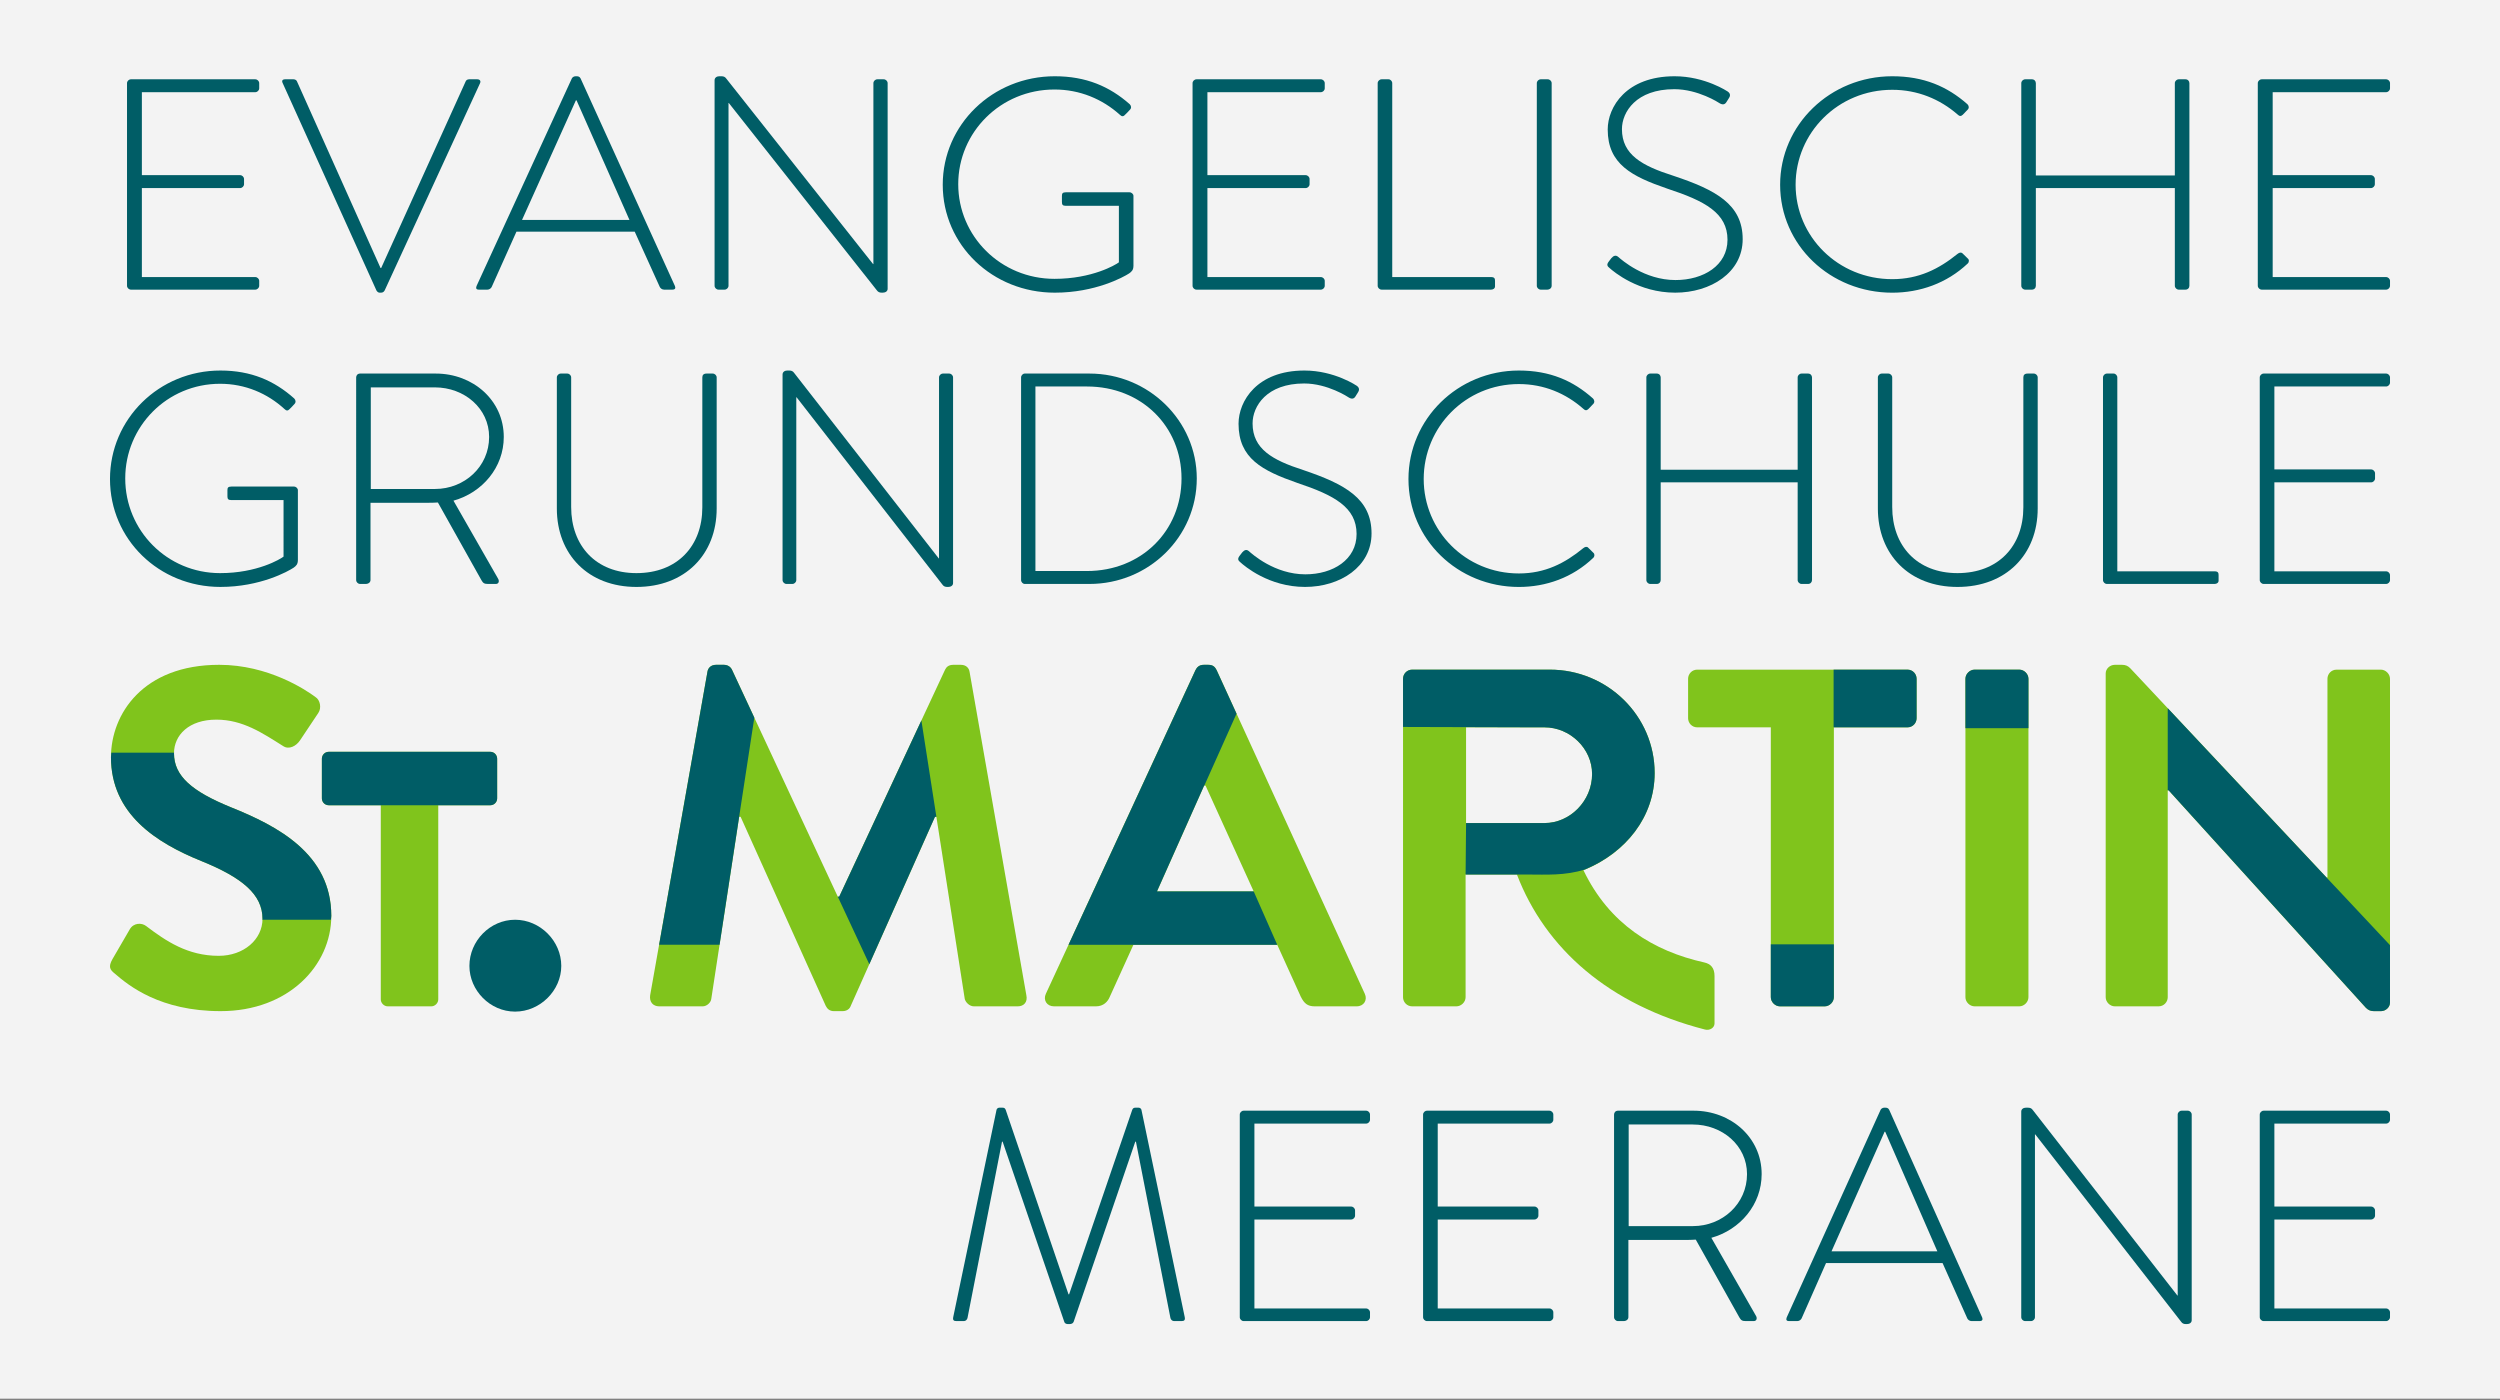 <?xml version="1.0" encoding="utf-8"?>
<!-- Generator: Adobe Illustrator 16.0.0, SVG Export Plug-In . SVG Version: 6.00 Build 0)  -->
<!DOCTYPE svg PUBLIC "-//W3C//DTD SVG 1.0//EN" "http://www.w3.org/TR/2001/REC-SVG-20010904/DTD/svg10.dtd">
<svg version="1.0" id="Ebene_1" xmlns="http://www.w3.org/2000/svg" xmlns:xlink="http://www.w3.org/1999/xlink" x="0px" y="0px"
	 width="291px" height="163px" viewBox="0 0 291 163" enable-background="new 0 0 291 163" xml:space="preserve">
<rect x="0" y="0" width="291" height="163" fill="#808080" stroke="none"/>
<rect y="-0.195" opacity="0.9" fill="#FFFFFF" width="291" height="163"/>
<g>
	<path fill="#80C41C" d="M13.365,113.329c-0.562-0.445-0.784-0.78-0.281-1.676l2.018-3.475c0.447-0.785,1.399-0.785,1.903-0.391
		c2.295,1.735,4.816,3.471,8.456,3.471c2.91,0,5.096-1.902,5.096-4.313c0-2.853-2.408-4.812-7.113-6.718
		c-5.266-2.129-10.526-5.485-10.526-12.095c0-4.981,3.696-10.748,12.599-10.748c5.714,0,10.079,2.911,11.201,3.751
		c0.559,0.335,0.725,1.29,0.336,1.849l-2.129,3.19c-0.447,0.672-1.287,1.119-1.961,0.672c-2.406-1.512-4.703-3.08-7.783-3.08
		c-3.191,0-4.928,1.792-4.928,3.92c0,2.633,2.073,4.423,6.608,6.271c5.432,2.182,11.702,5.429,11.702,12.656
		c0,5.764-4.982,11.083-12.879,11.083C18.627,117.697,14.987,114.731,13.365,113.329L13.365,113.329z"/>
	<path fill="#005D66" d="M59.958,107.059c2.913,0,5.375,2.465,5.375,5.374c0,2.857-2.462,5.319-5.375,5.319
		c-2.911,0-5.318-2.462-5.318-5.319C54.64,109.523,57.047,107.059,59.958,107.059L59.958,107.059z"/>
	<path fill="#80C41C" d="M82.342,78.224c0.056-0.446,0.393-0.839,1.008-0.839h0.896c0.448,0,0.784,0.224,0.951,0.562l12.321,26.425
		c0.111,0,0.111,0,0.167,0l12.323-26.425c0.164-0.338,0.446-0.562,0.95-0.562h0.896c0.615,0,0.95,0.393,1.007,0.839l6.607,37.625
		c0.167,0.786-0.281,1.29-1.008,1.29h-5.098c-0.502,0-0.95-0.449-1.062-0.841l-3.305-21.221c-0.056,0-0.167,0-0.167,0l-9.801,22.005
		c-0.11,0.337-0.448,0.615-0.952,0.615H97.07c-0.504,0-0.785-0.278-0.952-0.615l-9.911-22.005c0,0-0.115,0-0.17,0l-3.248,21.221
		c-0.055,0.392-0.502,0.841-1.006,0.841H76.74c-0.726,0-1.174-0.504-1.062-1.29L82.342,78.224L82.342,78.224z"/>
	<path fill="#80C41C" d="M121.736,115.682l17.416-37.679c0.166-0.338,0.447-0.618,0.953-0.618h0.557c0.561,0,0.783,0.28,0.953,0.618
		l17.25,37.679c0.334,0.726-0.114,1.457-0.953,1.457h-4.873c-0.841,0-1.232-0.337-1.625-1.122l-2.743-6.046H131.93l-2.746,6.046
		c-0.225,0.562-0.729,1.122-1.623,1.122h-4.874C121.848,117.139,121.4,116.407,121.736,115.682L121.736,115.682z M145.928,103.755
		l-5.604-12.314h-0.164l-5.488,12.314H145.928L145.928,103.755z"/>
	<path fill="#80C41C" d="M163.312,79.011c0-0.561,0.449-1.064,1.067-1.064h16.015c6.717,0,12.207,5.375,12.207,12.035
		c0,5.153-3.416,9.351-8.286,11.313c2.998,6.253,8.138,9.418,14.071,10.735c0.742,0.166,1.185,0.631,1.185,1.581v5.518
		c0,0.502-0.553,0.852-1.113,0.708c-11.145-2.863-18.569-9.388-21.888-18.04h-5.975v14.279c0,0.559-0.507,1.062-1.067,1.062h-5.148
		c-0.618,0-1.067-0.504-1.067-1.062V79.011L163.312,79.011z M179.779,95.805c2.968,0,5.54-2.574,5.54-5.709
		c0-2.969-2.572-5.433-5.54-5.433h-9.129v11.142H179.779L179.779,95.805z"/>
	<path fill="#80C41C" d="M213.461,116.076c0,0.559-0.506,1.062-1.062,1.062h-5.213c-0.556,0-1.062-0.504-1.062-1.062V84.663h-8.567
		c-0.616,0-1.062-0.504-1.062-1.062v-4.59c0-0.561,0.446-1.064,1.062-1.064h24.473c0.616,0,1.063,0.504,1.063,1.064v4.59
		c0,0.559-0.447,1.062-1.063,1.062h-8.567V116.076L213.461,116.076z"/>
	<path fill="#80C41C" d="M228.775,79.011c0-0.561,0.506-1.064,1.066-1.064h5.207c0.561,0,1.062,0.504,1.062,1.064v37.065
		c0,0.559-0.502,1.062-1.062,1.062h-5.207c-0.561,0-1.066-0.504-1.066-1.062V79.011L228.775,79.011z"/>
	<path fill="#80C41C" d="M245.102,78.391c0-0.557,0.502-1.006,1.062-1.006h0.839c0.393,0,0.675,0.112,0.953,0.393l22.845,24.356
		h0.114V79.011c0-0.561,0.447-1.064,1.067-1.064h5.148c0.561,0,1.066,0.504,1.066,1.064v37.679c0,0.559-0.506,1.008-1.066,1.008
		h-0.785c-0.392,0-0.67-0.109-0.953-0.392l-22.959-25.309h-0.109v24.079c0,0.559-0.451,1.062-1.066,1.062h-5.094
		c-0.561,0-1.062-0.504-1.062-1.062V78.391L245.102,78.391z"/>
	<path fill="#80C41C" d="M44.323,93.73H38.27c-0.465,0-0.804-0.38-0.804-0.802v-4.614c0-0.424,0.339-0.804,0.804-0.804h18.796
		c0.465,0,0.804,0.38,0.804,0.804v4.614c0,0.422-0.339,0.802-0.804,0.802h-6.053v22.604c0,0.422-0.381,0.804-0.804,0.804h-5.08
		c-0.426,0-0.806-0.382-0.806-0.804V93.73L44.323,93.73z"/>
	<path fill="#005D66" d="M184.497,101.206c4.769-1.994,8.104-6.139,8.104-11.225c0-6.66-5.49-12.035-12.207-12.035H164.38
		c-0.618,0-1.067,0.504-1.067,1.064v5.607l15.159,0.045h1.308c2.968,0,5.54,2.464,5.54,5.433c0,3.135-2.572,5.709-5.54,5.709h-9.129
		l-0.055,5.992c0,0,3.204,0,5.975,0c0.468,0,0.932,0,1.357,0C179.893,101.797,182.174,101.946,184.497,101.206L184.497,101.206z"/>
	<path fill="#005D66" d="M134.672,103.755l5.488-12.314h0.025l3.748-8.371l-2.318-5.066c-0.17-0.338-0.393-0.618-0.953-0.618h-0.557
		c-0.506,0-0.787,0.28-0.953,0.618l-14.777,31.968h7.555h16.741l-2.743-6.216H134.672L134.672,103.755z"/>
	<path fill="#005D66" d="M235.049,77.946h-5.207c-0.561,0-1.066,0.504-1.066,1.064v5.756h7.336v-5.756
		C236.111,78.45,235.609,77.946,235.049,77.946L235.049,77.946z"/>
	<path fill="#005D66" d="M270.801,102.134L270.801,102.134l-18.477-19.699v9.562h0.109l22.959,25.309
		c0.283,0.282,0.562,0.392,0.953,0.392h0.785c0.561,0,1.066-0.449,1.066-1.008v-6.675L270.801,102.134L270.801,102.134z"/>
	<path fill="#005D66" d="M97.685,104.371c-0.056,0-0.056,0-0.167,0l3.669,7.866l7.643-17.16c0,0,0.111,0,0.167,0l0.256,1.651
		l-2.004-12.867L97.685,104.371L97.685,104.371z"/>
	<path fill="#005D66" d="M85.196,77.946c-0.167-0.338-0.503-0.562-0.951-0.562H83.35c-0.615,0-0.952,0.393-1.008,0.839
		l-5.623,31.747h7.039l2.279-14.894l1.766-11.54L85.196,77.946L85.196,77.946z"/>
	<path fill="#005D66" d="M38.516,107.059c0.008-0.149,0.047-0.295,0.047-0.444c0-7.228-6.271-10.475-11.702-12.656
		c-4.535-1.849-6.608-3.639-6.608-6.271c0-0.027,0.016-0.049,0.016-0.078h-7.303c-0.008,0.175-0.048,0.352-0.048,0.524
		c0,6.609,5.261,9.966,10.526,12.095c4.705,1.906,7.113,3.865,7.113,6.718c0,0.04-0.012,0.075-0.014,0.113H38.516L38.516,107.059z"
		/>
	<path fill="#005D66" d="M57.869,92.929v-4.614c0-0.424-0.338-0.804-0.804-0.804H38.27c-0.465,0-0.804,0.38-0.804,0.804v4.614
		c0,0.422,0.339,0.802,0.804,0.802h6.054h6.689h6.053C57.531,93.73,57.869,93.351,57.869,92.929L57.869,92.929z"/>
	<path fill="#005D66" d="M206.123,116.076c0,0.559,0.507,1.062,1.062,1.062h5.213c0.557,0,1.062-0.504,1.062-1.062v-6.156h-7.338
		V116.076L206.123,116.076z"/>
	<path fill="#005D66" d="M222.028,77.946h-8.597v6.717h0.029h8.567c0.616,0,1.063-0.504,1.063-1.062v-4.59
		C223.092,78.45,222.645,77.946,222.028,77.946L222.028,77.946z"/>
	<path fill="#005D66" d="M14.784,9.682c0-0.246,0.217-0.453,0.469-0.453h14.45c0.252,0,0.469,0.207,0.469,0.453v0.595
		c0,0.244-0.217,0.455-0.469,0.455H16.514v9.654h11.424c0.251,0,0.468,0.211,0.468,0.455v0.597c0,0.243-0.217,0.456-0.468,0.456
		H16.514v10.355h13.189c0.252,0,0.469,0.207,0.469,0.453v0.559c0,0.247-0.217,0.455-0.469,0.455h-14.45
		c-0.252,0-0.469-0.208-0.469-0.455V9.682L14.784,9.682z"/>
	<path fill="#005D66" d="M32.908,9.682c-0.145-0.28-0.035-0.453,0.289-0.453h0.973c0.217,0,0.36,0.14,0.396,0.242l9.729,21.726
		c0,0,0.037,0,0.073,0l9.837-21.726c0.036-0.103,0.181-0.242,0.396-0.242h0.938c0.324,0,0.469,0.207,0.324,0.487L44.801,33.752
		c-0.073,0.175-0.217,0.314-0.433,0.314h-0.179c-0.217,0-0.361-0.209-0.398-0.314L32.908,9.682L32.908,9.682z"/>
	<path fill="#005D66" d="M55.467,33.299l11.1-24.178c0.072-0.14,0.252-0.245,0.432-0.245h0.109c0.179,0,0.359,0.034,0.468,0.245
		l10.99,24.178c0.073,0.209,0.073,0.417-0.325,0.417h-0.936c-0.252,0-0.434-0.175-0.505-0.313l-2.919-6.438H60.115l-2.883,6.438
		c-0.071,0.139-0.252,0.313-0.504,0.313h-1.008C55.467,33.716,55.359,33.577,55.467,33.299L55.467,33.299z M73.269,25.6
		l-6.161-13.923h-0.073L60.764,25.6H73.269L73.269,25.6z"/>
	<path fill="#005D66" d="M83.178,9.332c0-0.28,0.252-0.456,0.539-0.456h0.254c0.252,0,0.432,0.07,0.576,0.281l17.081,21.584
		c0.036,0,0.036,0,0.036,0V9.682c0-0.246,0.215-0.453,0.468-0.453h0.722c0.252,0,0.467,0.207,0.467,0.453v23.932
		c0,0.313-0.288,0.453-0.576,0.453h-0.108c-0.251,0-0.431-0.069-0.577-0.28L84.834,11.99h-0.035v21.271
		c0,0.247-0.217,0.455-0.469,0.455h-0.684c-0.253,0-0.469-0.208-0.469-0.455V9.332L83.178,9.332z"/>
	<path fill="#005D66" d="M122.779,8.876c3.639,0,6.38,1.189,8.72,3.254c0.182,0.175,0.218,0.455,0.036,0.63
		c-0.18,0.211-0.395,0.422-0.576,0.595c-0.215,0.246-0.396,0.211-0.611,0c-2.02-1.817-4.65-2.937-7.606-2.937
		c-6.268,0-11.203,4.969-11.203,11.02c0,6.053,4.936,11.019,11.203,11.019c4.397,0,7.137-1.643,7.497-1.921v-6.578h-6.162
		c-0.395,0-0.469-0.142-0.469-0.455v-0.7c0-0.28,0.074-0.422,0.469-0.422h7.387c0.254,0,0.471,0.213,0.471,0.422v8.117
		c0,0.524-0.217,0.699-0.506,0.908c-0.649,0.422-3.928,2.239-8.648,2.239c-7.244,0-13.045-5.528-13.045-12.562
		C109.734,14.51,115.535,8.876,122.779,8.876L122.779,8.876z"/>
	<path fill="#005D66" d="M138.814,9.682c0-0.246,0.215-0.453,0.469-0.453h14.449c0.254,0,0.469,0.207,0.469,0.453v0.595
		c0,0.244-0.215,0.455-0.469,0.455h-13.189v9.654h11.424c0.252,0,0.468,0.211,0.468,0.455v0.597c0,0.243-0.216,0.456-0.468,0.456
		h-11.424v10.355h13.189c0.254,0,0.469,0.207,0.469,0.453v0.559c0,0.247-0.215,0.455-0.469,0.455h-14.449
		c-0.254,0-0.469-0.208-0.469-0.455V9.682L138.814,9.682z"/>
	<path fill="#005D66" d="M160.361,9.682c0-0.246,0.219-0.453,0.469-0.453h0.795c0.217,0,0.432,0.207,0.432,0.453v22.567h11.494
		c0.435,0,0.469,0.207,0.469,0.453v0.631c0,0.244-0.216,0.383-0.469,0.383H160.83c-0.25,0-0.469-0.208-0.469-0.455V9.682
		L160.361,9.682z"/>
	<path fill="#005D66" d="M178.885,9.682c0-0.246,0.215-0.453,0.468-0.453h0.793c0.253,0,0.468,0.207,0.468,0.453v23.579
		c0,0.28-0.253,0.455-0.502,0.455h-0.759c-0.253,0-0.468-0.208-0.468-0.455V9.682L178.885,9.682z"/>
	<path fill="#005D66" d="M187.246,30.463l0.32-0.419c0.254-0.281,0.506-0.387,0.793-0.142c0.363,0.314,3.027,2.696,6.666,2.696
		c3.281,0,6.055-1.714,6.055-4.688c0-3.114-2.631-4.517-6.99-5.947c-4.179-1.434-6.953-2.87-6.953-6.895
		c0-2.622,2.163-6.192,7.783-6.192c3.567,0,6.199,1.786,6.199,1.786c0.143,0.104,0.396,0.351,0.143,0.733l-0.287,0.456
		c-0.181,0.313-0.434,0.384-0.797,0.175c-0.105-0.072-2.521-1.645-5.295-1.645c-4.432,0-6.09,2.656-6.09,4.653
		c0,2.975,2.341,4.269,5.984,5.425c4.934,1.642,8.07,3.322,8.07,7.381c0,3.881-3.711,6.226-7.855,6.226
		c-4.289,0-7.172-2.448-7.641-2.87C187.137,31.022,186.955,30.847,187.246,30.463L187.246,30.463z"/>
	<path fill="#005D66" d="M220.254,8.876c3.672,0,6.412,1.189,8.753,3.254c0.182,0.175,0.216,0.455,0.034,0.63l-0.574,0.595
		c-0.215,0.211-0.396,0.177-0.611-0.033c-2.053-1.784-4.65-2.87-7.602-2.87c-6.309,0-11.246,5.003-11.246,11.054
		c0,6.02,4.938,10.988,11.246,10.988c3.099,0,5.439-1.191,7.602-2.94c0.215-0.173,0.431-0.209,0.574-0.069l0.611,0.596
		c0.182,0.138,0.182,0.42,0,0.593c-2.445,2.309-5.583,3.395-8.787,3.395c-7.207,0-13.047-5.528-13.047-12.562
		C207.207,14.51,213.047,8.876,220.254,8.876L220.254,8.876z"/>
	<path fill="#005D66" d="M235.277,9.682c0-0.246,0.215-0.453,0.468-0.453h0.759c0.287,0,0.469,0.207,0.469,0.453v10.739h16.178
		V9.682c0-0.246,0.215-0.453,0.469-0.453h0.759c0.286,0,0.468,0.207,0.468,0.453v23.579c0,0.247-0.182,0.455-0.468,0.455h-0.759
		c-0.254,0-0.469-0.208-0.469-0.455V21.894h-16.178v11.367c0,0.247-0.182,0.455-0.469,0.455h-0.759
		c-0.253,0-0.468-0.208-0.468-0.455V9.682L235.277,9.682z"/>
	<path fill="#005D66" d="M262.807,9.682c0-0.246,0.219-0.453,0.473-0.453h14.449c0.254,0,0.469,0.207,0.469,0.453v0.595
		c0,0.244-0.215,0.455-0.469,0.455h-13.189v9.654h11.424c0.252,0,0.468,0.211,0.468,0.455v0.597c0,0.243-0.216,0.456-0.468,0.456
		h-11.424v10.355h13.189c0.254,0,0.469,0.207,0.469,0.453v0.559c0,0.247-0.215,0.455-0.469,0.455h-14.449
		c-0.254,0-0.473-0.208-0.473-0.455V9.682L262.807,9.682z"/>
	<path fill="#005D66" d="M25.655,43.13c3.587,0,6.286,1.189,8.595,3.255c0.176,0.173,0.211,0.456,0.035,0.628
		c-0.179,0.211-0.393,0.422-0.568,0.598c-0.215,0.242-0.393,0.208-0.604,0c-1.988-1.822-4.58-2.939-7.492-2.939
		c-6.178,0-11.043,4.967-11.043,11.018c0,6.055,4.865,11.022,11.043,11.022c4.332,0,7.029-1.643,7.384-1.923V58.21h-6.069
		c-0.391,0-0.463-0.139-0.463-0.455v-0.698c0-0.28,0.072-0.421,0.463-0.421h7.278c0.247,0,0.46,0.208,0.46,0.421v8.115
		c0,0.524-0.213,0.702-0.497,0.908c-0.639,0.422-3.868,2.239-8.521,2.239c-7.136,0-12.853-5.525-12.853-12.559
		C12.803,48.761,18.52,43.13,25.655,43.13L25.655,43.13z"/>
	<path fill="#005D66" d="M41.455,43.935c0-0.244,0.177-0.453,0.461-0.453h8.806c4.333,0,7.917,3.112,7.917,7.381
		c0,3.532-2.482,6.473-5.856,7.415l5.184,9.063c0.178,0.281,0.105,0.631-0.25,0.631h-0.923c-0.426,0-0.566-0.105-0.746-0.42
		l-5.076-9.062c-0.461,0.034-0.854,0.034-1.314,0.034h-6.531v8.992c0,0.244-0.213,0.455-0.568,0.455h-0.641
		c-0.248,0-0.461-0.211-0.461-0.455V43.935L41.455,43.935z M50.65,56.916c3.408,0,6.284-2.591,6.284-6.054
		c0-3.324-2.876-5.771-6.319-5.771H43.16v11.825H50.65L50.65,56.916z"/>
	<path fill="#005D66" d="M64.817,43.935c0-0.244,0.211-0.453,0.461-0.453h0.745c0.25,0,0.461,0.209,0.461,0.453v15.081
		c0,4.512,2.877,7.695,7.598,7.695c4.759,0,7.669-3.149,7.669-7.661V43.935c0-0.277,0.144-0.453,0.499-0.453h0.708
		c0.249,0,0.463,0.209,0.463,0.453v15.254c0,5.355-3.692,9.131-9.339,9.131c-5.609,0-9.265-3.775-9.265-9.131V43.935L64.817,43.935z
		"/>
	<path fill="#005D66" d="M91.09,43.585c0-0.278,0.248-0.455,0.532-0.455h0.249c0.248,0,0.426,0.071,0.568,0.28l16.829,21.587
		c0.034,0,0.034,0,0.034,0V43.935c0-0.244,0.215-0.453,0.463-0.453h0.71c0.249,0,0.462,0.209,0.462,0.453v23.932
		c0,0.314-0.285,0.453-0.567,0.453h-0.11c-0.244,0-0.424-0.069-0.566-0.278l-16.97-21.798h-0.036v21.273
		c0,0.244-0.213,0.455-0.461,0.455h-0.674c-0.249,0-0.463-0.211-0.463-0.455V43.585L91.09,43.585z"/>
	<path fill="#005D66" d="M118.854,43.935c0-0.244,0.213-0.453,0.426-0.453h7.527c6.889,0,12.498,5.492,12.498,12.207
		c0,6.824-5.609,12.283-12.498,12.283h-7.527c-0.213,0-0.426-0.211-0.426-0.455V43.935L118.854,43.935z M126.523,66.466
		c6.32,0,11.006-4.652,11.006-10.777c0-6.051-4.651-10.701-11.006-10.701h-6v21.479H126.523L126.523,66.466z"/>
	<path fill="#005D66" d="M144.275,64.716l0.32-0.419c0.249-0.278,0.493-0.386,0.777-0.14c0.357,0.314,2.984,2.695,6.572,2.695
		c3.23,0,5.962-1.715,5.962-4.691c0-3.111-2.593-4.512-6.888-5.945c-4.117-1.436-6.852-2.867-6.852-6.893
		c0-2.622,2.131-6.193,7.668-6.193c3.516,0,6.109,1.785,6.109,1.785c0.139,0.105,0.389,0.351,0.139,0.734l-0.282,0.455
		c-0.177,0.316-0.426,0.384-0.782,0.177c-0.105-0.071-2.483-1.644-5.218-1.644c-4.368,0-6,2.656-6,4.65
		c0,2.973,2.307,4.27,5.895,5.425c4.862,1.644,7.952,3.324,7.952,7.381c0,3.884-3.657,6.226-7.741,6.226
		c-4.226,0-7.062-2.445-7.526-2.867C144.168,65.274,143.992,65.103,144.275,64.716L144.275,64.716z"/>
	<path fill="#005D66" d="M176.797,43.13c3.623,0,6.316,1.189,8.628,3.255c0.177,0.173,0.21,0.456,0.034,0.628l-0.57,0.598
		c-0.211,0.208-0.388,0.174-0.603-0.036c-2.024-1.786-4.579-2.87-7.489-2.87c-6.215,0-11.078,5.006-11.078,11.057
		c0,6.017,4.863,10.988,11.078,10.988c3.054,0,5.359-1.193,7.489-2.941c0.215-0.173,0.431-0.211,0.569-0.069l0.604,0.595
		c0.176,0.139,0.176,0.419,0,0.594c-2.412,2.309-5.504,3.393-8.662,3.393c-7.1,0-12.852-5.525-12.852-12.559
		C163.945,48.761,169.697,43.13,176.797,43.13L176.797,43.13z"/>
	<path fill="#005D66" d="M191.636,43.935c0-0.244,0.215-0.453,0.46-0.453h0.746c0.287,0,0.463,0.209,0.463,0.453v10.742h15.943
		V43.935c0-0.244,0.211-0.453,0.46-0.453h0.746c0.282,0,0.464,0.209,0.464,0.453v23.582c0,0.244-0.182,0.455-0.464,0.455h-0.746
		c-0.249,0-0.46-0.211-0.46-0.455v-11.37h-15.943v11.37c0,0.244-0.176,0.455-0.463,0.455h-0.746c-0.245,0-0.46-0.211-0.46-0.455
		V43.935L191.636,43.935z"/>
	<path fill="#005D66" d="M218.584,43.935c0-0.244,0.215-0.453,0.463-0.453h0.747c0.249,0,0.46,0.209,0.46,0.453v15.081
		c0,4.512,2.875,7.695,7.598,7.695c4.756,0,7.666-3.149,7.666-7.661V43.935c0-0.277,0.143-0.453,0.502-0.453h0.708
		c0.249,0,0.46,0.209,0.46,0.453v15.254c0,5.355-3.689,9.131-9.336,9.131c-5.612,0-9.268-3.775-9.268-9.131V43.935L218.584,43.935z"
		/>
	<path fill="#005D66" d="M244.789,43.935c0-0.244,0.211-0.453,0.46-0.453h0.78c0.215,0,0.426,0.209,0.426,0.453v22.567h11.326
		c0.426,0,0.463,0.209,0.463,0.453v0.633c0,0.24-0.215,0.384-0.463,0.384h-12.532c-0.249,0-0.46-0.211-0.46-0.455V43.935
		L244.789,43.935z"/>
	<path fill="#005D66" d="M263.035,43.935c0-0.244,0.215-0.453,0.463-0.453h14.24c0.244,0,0.459,0.209,0.459,0.453v0.598
		c0,0.242-0.215,0.455-0.459,0.455h-13v9.653h11.254c0.248,0,0.463,0.209,0.463,0.456v0.592c0,0.247-0.215,0.458-0.463,0.458
		h-11.254v10.355h13c0.244,0,0.459,0.209,0.459,0.453v0.562c0,0.244-0.215,0.455-0.459,0.455h-14.24
		c-0.248,0-0.463-0.211-0.463-0.455V43.935L263.035,43.935z"/>
	<path fill="#005D66" d="M115.997,129.179c0.036-0.139,0.175-0.244,0.318-0.244h0.392c0.178,0,0.283,0.067,0.354,0.244l7.313,21.481
		c0.036,0,0.036,0,0.07,0l7.35-21.481c0.071-0.177,0.179-0.244,0.354-0.244h0.393c0.143,0,0.284,0.105,0.32,0.244l5.043,24.141
		c0.069,0.352-0.072,0.455-0.393,0.455h-0.852c-0.213,0-0.393-0.176-0.426-0.384l-4.012-20.503c-0.036,0-0.074,0-0.074,0
		l-7.17,20.956c-0.07,0.211-0.285,0.28-0.498,0.28h-0.141c-0.178,0-0.389-0.036-0.462-0.28l-7.171-20.956c0,0-0.037,0-0.071,0
		l-4.013,20.503c-0.035,0.208-0.213,0.384-0.428,0.384h-0.852c-0.318,0-0.459-0.104-0.388-0.455L115.997,129.179L115.997,129.179z"
		/>
	<path fill="#005D66" d="M144.309,129.739c0-0.246,0.213-0.455,0.46-0.455h14.239c0.246,0,0.46,0.209,0.46,0.455v0.593
		c0,0.245-0.214,0.456-0.46,0.456h-12.995v9.655h11.254c0.249,0,0.462,0.211,0.462,0.456v0.594c0,0.245-0.213,0.458-0.462,0.458
		h-11.254v10.354h12.995c0.246,0,0.46,0.209,0.46,0.455v0.56c0,0.244-0.214,0.455-0.46,0.455h-14.239
		c-0.247,0-0.46-0.211-0.46-0.455V129.739L144.309,129.739z"/>
	<path fill="#005D66" d="M165.646,129.739c0-0.246,0.213-0.455,0.462-0.455h14.239c0.249,0,0.46,0.209,0.46,0.455v0.593
		c0,0.245-0.211,0.456-0.46,0.456h-12.995v9.655h11.254c0.249,0,0.464,0.211,0.464,0.456v0.594c0,0.245-0.215,0.458-0.464,0.458
		h-11.254v10.354h12.995c0.249,0,0.46,0.209,0.46,0.455v0.56c0,0.244-0.211,0.455-0.46,0.455h-14.239
		c-0.249,0-0.462-0.211-0.462-0.455V129.739L165.646,129.739z"/>
	<path fill="#005D66" d="M187.875,129.739c0-0.246,0.177-0.455,0.459-0.455h8.805c4.334,0,7.918,3.114,7.918,7.381
		c0,3.534-2.483,6.473-5.856,7.417l5.183,9.062c0.181,0.28,0.105,0.631-0.25,0.631h-0.923c-0.426,0-0.565-0.104-0.746-0.42
		l-5.077-9.063c-0.459,0.036-0.852,0.036-1.311,0.036h-6.532v8.992c0,0.244-0.215,0.455-0.569,0.455h-0.641
		c-0.244,0-0.459-0.211-0.459-0.455V129.739L187.875,129.739z M197.07,142.718c3.407,0,6.283-2.591,6.283-6.053
		c0-3.322-2.876-5.774-6.32-5.774h-7.455v11.827H197.07L197.07,142.718z"/>
	<path fill="#005D66" d="M207.971,153.354l10.934-24.176c0.071-0.139,0.248-0.244,0.426-0.244h0.105
		c0.182,0,0.358,0.033,0.464,0.244l10.827,24.176c0.072,0.209,0.072,0.42-0.315,0.42h-0.928c-0.245,0-0.422-0.176-0.493-0.316
		l-2.876-6.437H212.55l-2.842,6.437c-0.067,0.141-0.249,0.316-0.498,0.316h-0.991C207.971,153.774,207.861,153.633,207.971,153.354
		L207.971,153.354z M225.508,145.657l-6.072-13.925h-0.068l-6.181,13.925H225.508L225.508,145.657z"/>
	<path fill="#005D66" d="M235.272,129.39c0-0.28,0.245-0.455,0.532-0.455h0.248c0.249,0,0.426,0.067,0.569,0.278L253.45,150.8
		c0.034,0,0.034,0,0.034,0v-21.061c0-0.246,0.215-0.455,0.463-0.455h0.709c0.248,0,0.459,0.209,0.459,0.455v23.932
		c0,0.312-0.281,0.453-0.564,0.453h-0.105c-0.248,0-0.43-0.069-0.569-0.28l-16.972-21.798h-0.037v21.273
		c0,0.244-0.211,0.455-0.461,0.455h-0.674c-0.249,0-0.46-0.211-0.46-0.455V129.39L235.272,129.39z"/>
	<path fill="#005D66" d="M263.035,129.739c0-0.246,0.215-0.455,0.463-0.455h14.24c0.244,0,0.459,0.209,0.459,0.455v0.593
		c0,0.245-0.215,0.456-0.459,0.456h-13v9.655h11.254c0.248,0,0.463,0.211,0.463,0.456v0.594c0,0.245-0.215,0.458-0.463,0.458
		h-11.254v10.354h13c0.244,0,0.459,0.209,0.459,0.455v0.56c0,0.244-0.215,0.455-0.459,0.455h-14.24
		c-0.248,0-0.463-0.211-0.463-0.455V129.739L263.035,129.739z"/>
</g>
</svg>
